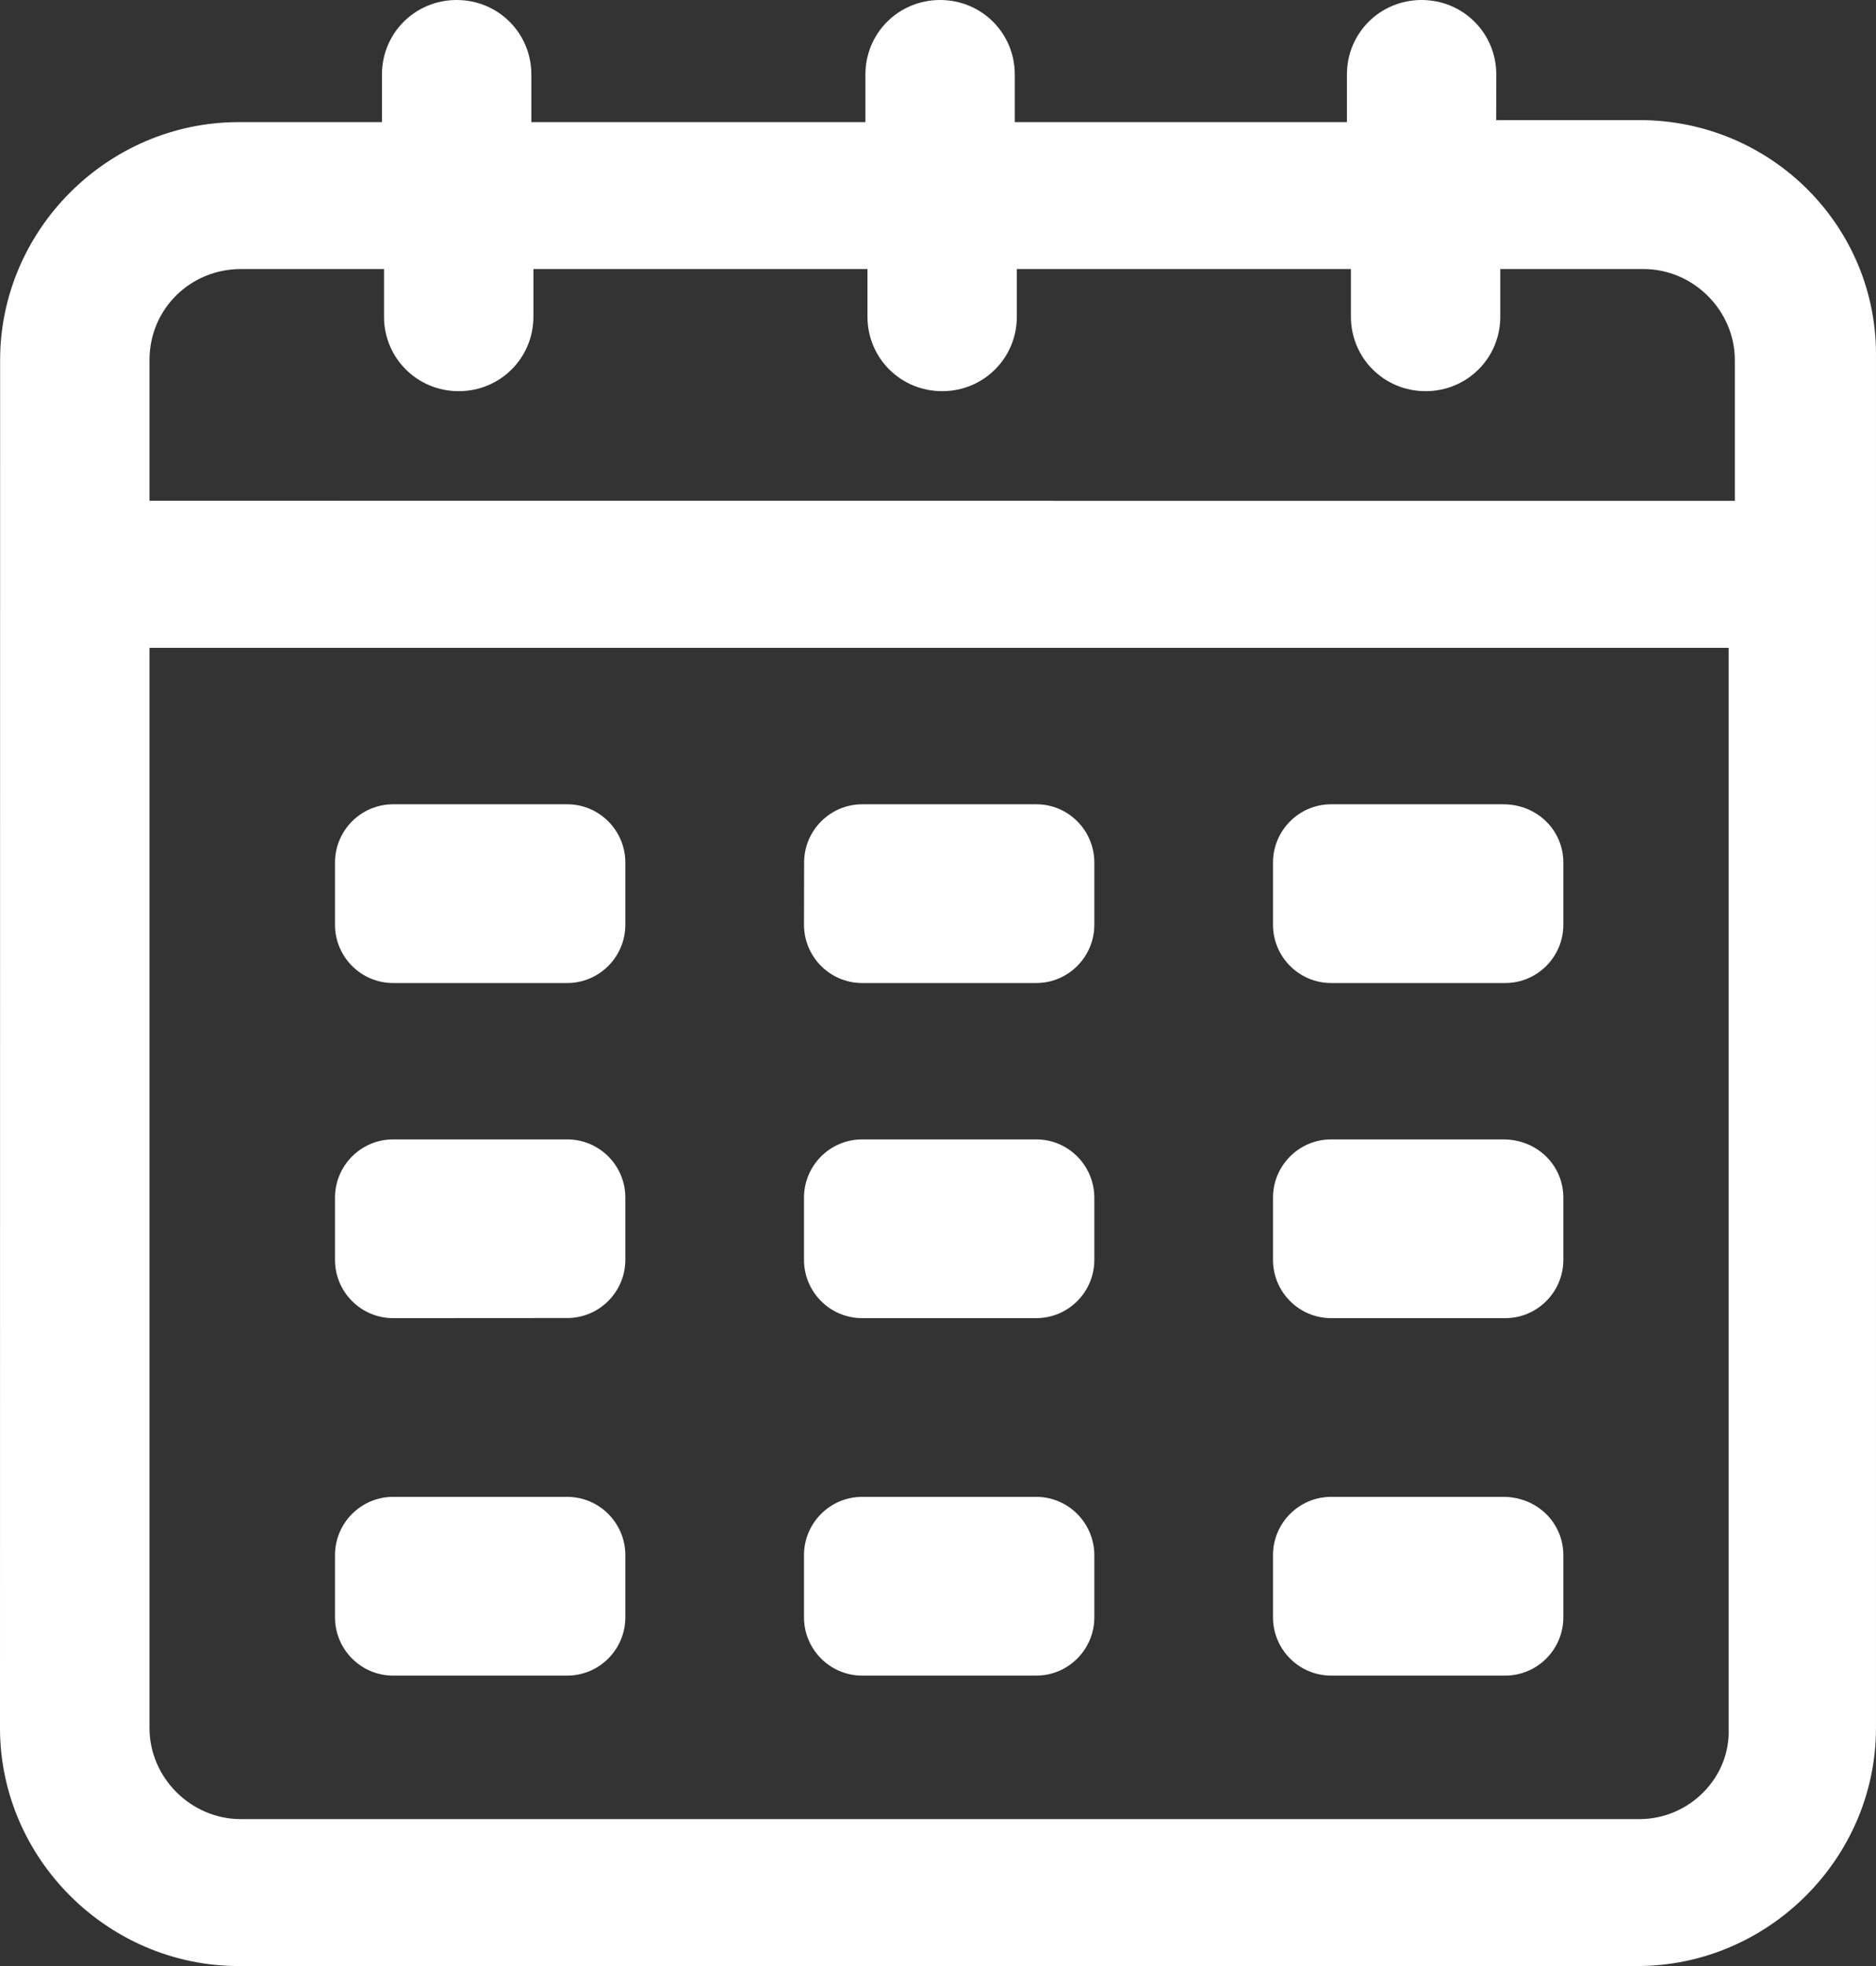 <?xml version="1.0" encoding="UTF-8"?>
<svg width="84px" height="88px" viewBox="0 0 84 88" version="1.1" xmlns="http://www.w3.org/2000/svg" xmlns:xlink="http://www.w3.org/1999/xlink">
    <rect x="0" y="0" width="84" height="88" fill="#333333" stroke="none"/>
    <!-- Generator: Sketch 53.2 (72643) - https://sketchapp.com -->
    <title>Group 11</title>
    <desc>Created with Sketch.</desc>
    <g id="Impact" stroke="none" stroke-width="1" fill="none" fill-rule="evenodd">
        <g id="Impact-v6" transform="translate(-553, -2229)" fill="#FFFFFF">
            <g id="Group-4" transform="translate(387, 1760)">
                <g id="stat-copy" transform="translate(121, 406)">
                    <g id="Group-7" transform="translate(0, 12)">
                        <g id="Group-11" transform="translate(45, 51)">
                            <path d="M73.405,5.375 L66.994,5.375 L66.998,3.334 C66.998,1.481 65.512,0 63.653,0 C61.795,0 60.31,1.481 60.31,3.334 L60.31,5.466 L45.438,5.466 L45.438,3.334 C45.438,1.481 43.952,0 42.094,0 C40.236,0 38.75,1.481 38.75,3.334 L38.75,5.466 L23.792,5.466 L23.792,3.334 C23.792,1.481 22.305,0 20.447,0 C18.588,0 17.103,1.481 17.103,3.334 L17.103,5.466 L10.69,5.466 C4.835,5.466 0.005,10.281 0.005,16.119 L0,77.347 C0,83.186 4.83,88 10.686,88 L73.313,88 C79.169,88 83.999,83.186 83.999,77.347 L83.999,16.028 C84.09,10.189 79.353,5.375 73.405,5.375 Z M10.783,12.042 L17.195,12.042 L17.195,14.175 C17.195,16.028 18.681,17.509 20.54,17.509 C22.398,17.509 23.884,16.028 23.884,14.175 L23.884,12.042 L38.842,12.042 L38.842,14.175 C38.842,16.028 40.327,17.509 42.186,17.509 C44.044,17.509 45.53,16.028 45.53,14.175 L45.53,12.042 L60.489,12.042 L60.489,14.175 C60.489,16.028 61.975,17.509 63.833,17.509 C65.691,17.509 67.177,16.028 67.177,14.175 L67.177,12.042 L73.589,12.042 C75.821,12.042 77.679,13.895 77.679,16.119 L77.679,22.419 L6.694,22.414 L6.694,16.114 C6.694,13.803 8.552,12.042 10.783,12.042 Z M73.405,81.424 L10.783,81.424 C8.552,81.424 6.694,79.572 6.694,77.347 L6.694,28.996 L77.403,28.996 L77.403,77.347 C77.494,79.572 75.636,81.424 73.405,81.424 Z" id="Fill-1"></path>
                            <path d="M25.399,36 L17.601,36 C16.167,36 15,37.171 15,38.608 L15,41.392 C15,42.829 16.167,44 17.601,44 L25.399,44 C26.832,44 28,42.829 28,41.392 L28,38.608 C28,37.171 26.832,36 25.399,36 Z" id="Fill-2"></path>
                            <path d="M67.31,36 L59.601,36 C58.168,36 57,37.171 57,38.608 L57,41.392 C57,42.829 58.168,44 59.601,44 L67.399,44 C68.833,44 70,42.829 70,41.392 L70,38.608 C70,37.171 68.838,36 67.31,36 Z" id="Fill-3"></path>
                            <path d="M46.405,36 L38.606,36 C37.173,36 36.005,37.171 36.005,38.608 L36,41.392 C36,42.829 37.168,44 38.601,44 L46.4,44 C47.833,44 49,42.829 49,41.392 L49,38.608 C49,37.171 47.838,36 46.405,36 Z" id="Fill-4"></path>
                            <path d="M25.399,51 L17.601,51 C16.167,51 15,52.17 15,53.607 L15,56.393 C15,57.83 16.167,59 17.601,59 L25.399,58.995 C26.832,58.995 28,57.825 28,56.388 L28,53.602 C28,52.165 26.832,51 25.399,51 Z" id="Fill-5"></path>
                            <path d="M67.31,51 L59.601,51 C58.168,51 57,52.17 57,53.607 L57,56.393 C57,57.83 58.168,59 59.601,59 L67.399,59 C68.833,59 70,57.83 70,56.393 L70,53.607 C70,52.165 68.838,51 67.31,51 Z" id="Fill-6"></path>
                            <path d="M46.4,51 L38.601,51 C37.168,51 36,52.17 36,53.607 L36,56.393 C36,57.83 37.168,59 38.601,59 L46.4,59 C47.833,59 49,57.83 49,56.393 L49,53.607 C48.995,52.165 47.833,51 46.4,51 Z" id="Fill-7"></path>
                            <path d="M25.399,67 L17.601,67 C16.167,67 15,68.171 15,69.608 L15,72.392 C15,73.83 16.167,75 17.601,75 L25.399,75 C26.832,75 28,73.83 28,72.392 L28,69.608 C28,68.171 26.832,67 25.399,67 Z" id="Fill-8"></path>
                            <path d="M67.31,67 L59.601,67 C58.168,67 57,68.171 57,69.608 L57,72.392 C57,73.83 58.168,75 59.601,75 L67.399,75 C68.833,75 70,73.83 70,72.392 L70,69.608 C70,68.171 68.838,67 67.31,67 Z" id="Fill-9"></path>
                            <path d="M46.4,67 L38.601,67 C37.168,67 36,68.171 36,69.608 L36,72.392 C36,73.83 37.168,75 38.601,75 L46.4,75 C47.833,75 49,73.83 49,72.392 L49,69.608 C48.995,68.171 47.833,67 46.4,67 Z" id="Fill-10"></path>
                        </g>
                    </g>
                </g>
            </g>
        </g>
    </g>
</svg>